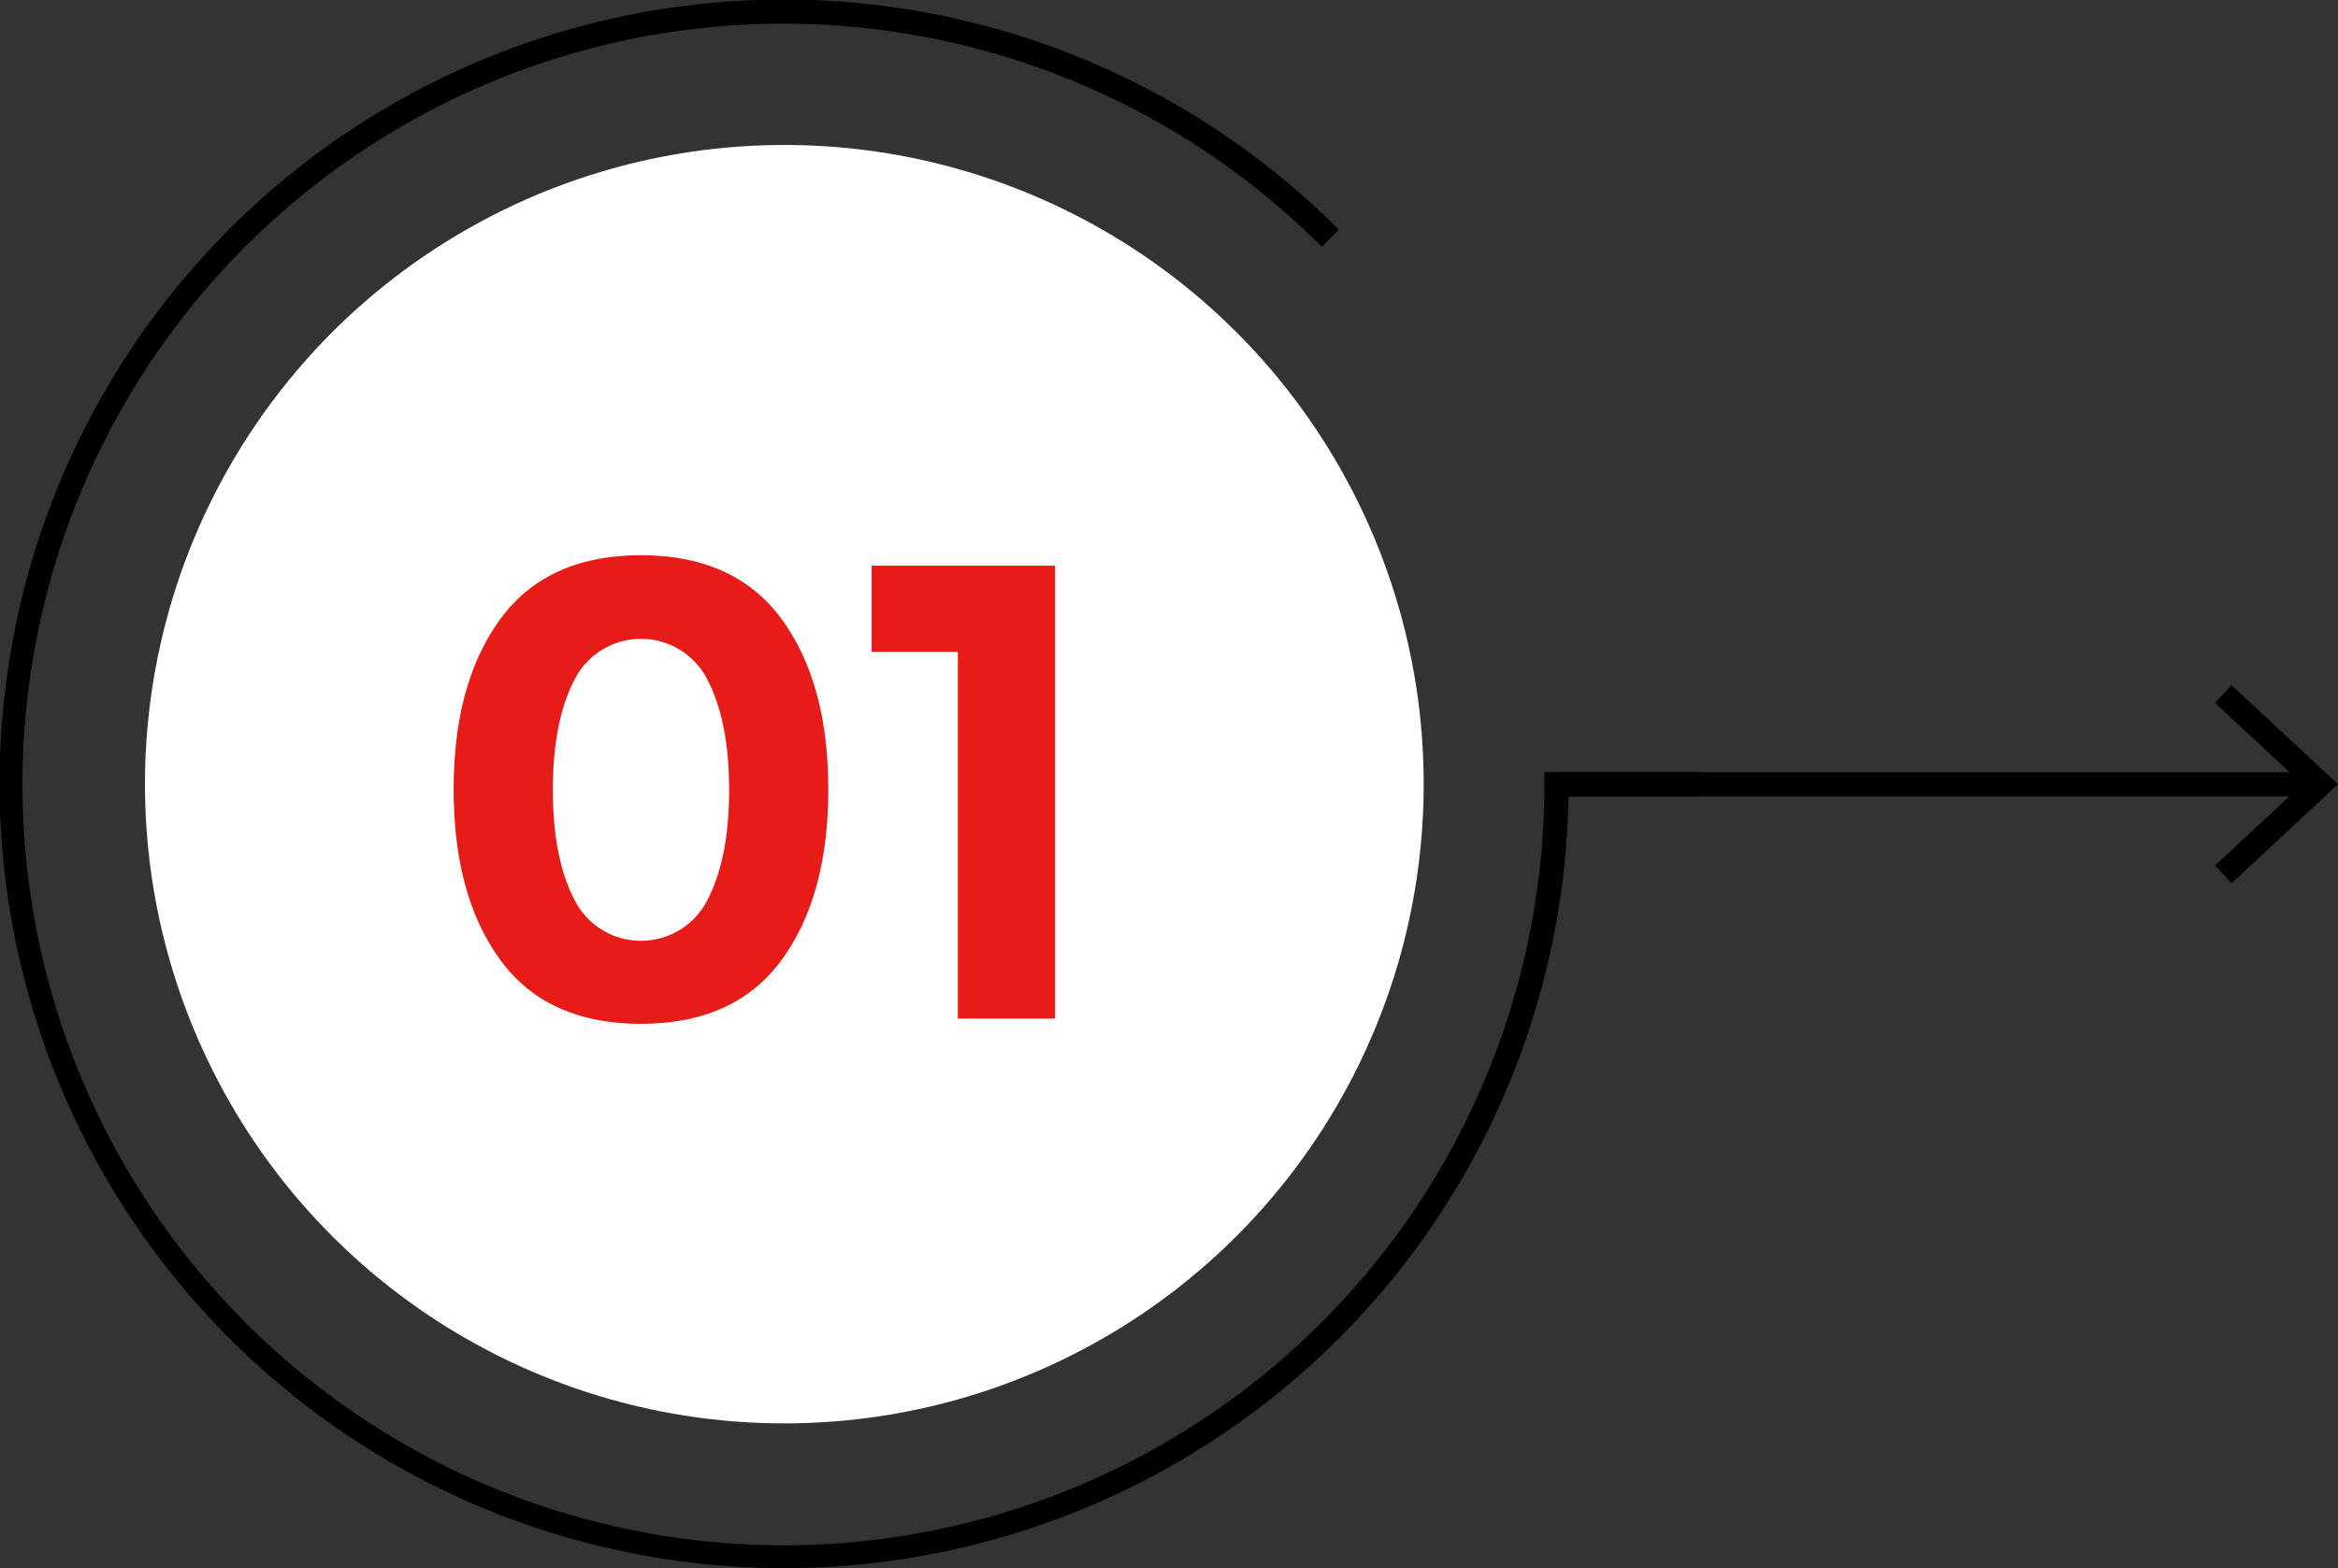<svg xmlns="http://www.w3.org/2000/svg" width="289.352" height="194.136" viewBox="0 0 289.352 194.136">
  <rect x="0" y="0" width="289.352" height="194.136" fill="#333333" stroke="none"/>
  <g id="Groupe_1581" data-name="Groupe 1581" transform="translate(-145.716 -1552.916)">
    <ellipse id="Ellipse_85" data-name="Ellipse 85" cx="79.128" cy="79.127" rx="79.128" ry="79.127" transform="translate(163.657 1570.86)" fill="#fff"/>
    <g id="Groupe_1384" data-name="Groupe 1384" transform="translate(145.716 1552.916)">
      <path id="Tracé_990" data-name="Tracé 990" d="M240.83,697.644l-1.619,1.5H222.992A97.089,97.089,0,0,1,36.5,735.419,97.06,97.06,0,0,1,194.57,629l-2.114,2.114a94.178,94.178,0,1,0,27.552,66.526v-1.5h19.2Z" transform="translate(-28.87 -600.568)"/>
    </g>
    <g id="Groupe_1385" data-name="Groupe 1385" transform="translate(419.838 1637.73)">
      <path id="Tracé_991" data-name="Tracé 991" d="M178.27,669.41l-1.6,1.5-11.572,10.763-2.054-2.2,9.219-8.559,1.619-1.5-1.619-1.5-9.219-8.574,2.054-2.189,11.572,10.763Z" transform="translate(-163.04 -657.148)"/>
    </g>
    <path id="Tracé_992" data-name="Tracé 992" d="M89.507,704.416q-11.638,0-17.406-7.9t-5.776-21.094q0-13.2,5.776-21.1t17.406-7.9q11.623,0,17.405,7.9t5.776,21.1q0,13.192-5.776,21.094T89.507,704.416ZM81.24,661.9Q78.6,667.035,78.6,675.458t2.644,13.556a9.219,9.219,0,0,0,16.528,0q2.642-5.133,2.644-13.556T97.768,661.9a9.216,9.216,0,0,0-16.528,0Z" transform="translate(135.536 975.229)" fill="#e71b18"/>
    <path id="Tracé_993" data-name="Tracé 993" d="M100.835,647.278h22.7v56.067H111.5v-45.4H100.835Z" transform="translate(152.757 975.657)" fill="#e71b18"/>
    <path id="Ligne_8" data-name="Ligne 8" d="M93,1.5H0v-3H93Z" transform="translate(338.5 1649.999)"/>
  </g>
</svg>
